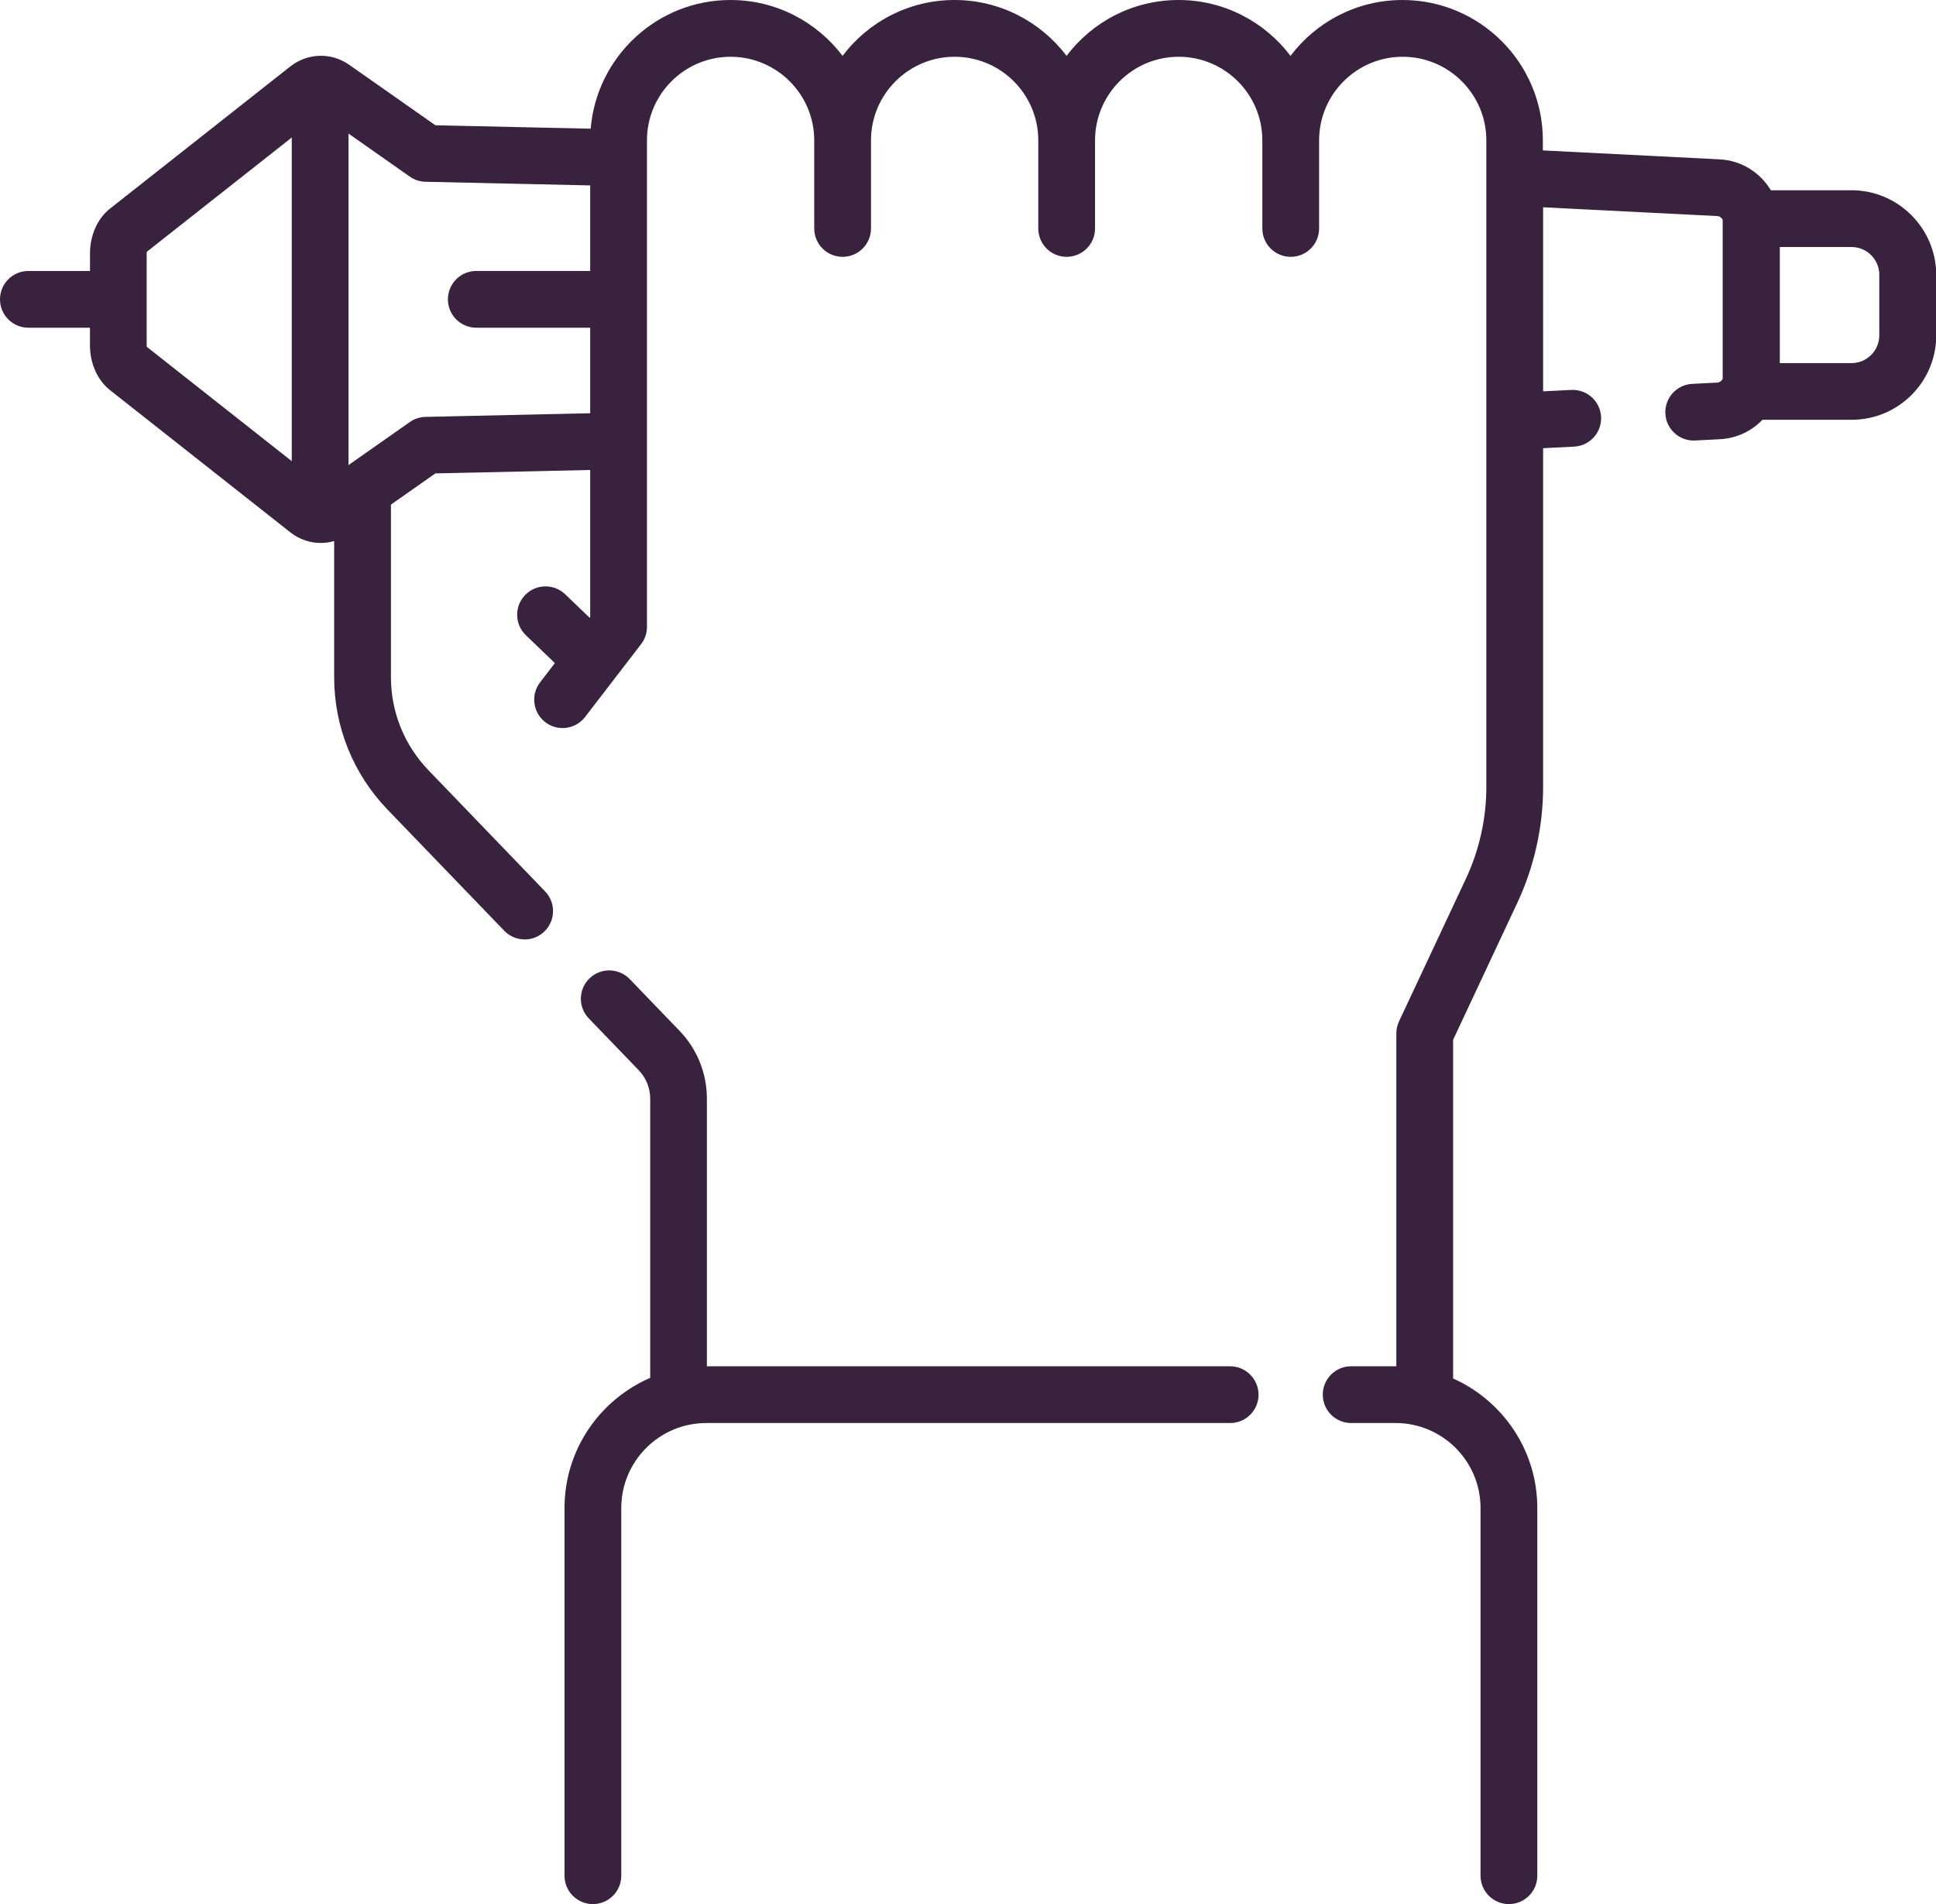 <?xml version="1.0" encoding="utf-8"?>
<!-- Generator: Adobe Illustrator 23.1.0, SVG Export Plug-In . SVG Version: 6.00 Build 0)  -->
<svg version="1.1" id="Calque_1" xmlns="http://www.w3.org/2000/svg" xmlns:xlink="http://www.w3.org/1999/xlink" x="0px" y="0px"
	 viewBox="0 0 384 377.72" style="enable-background:new 0 0 384 377.72;" xml:space="preserve">
<style type="text/css">
	.st0{clip-path:url(#SVGID_2_);fill:#38223E;}
</style>
<g>
	<defs>
		<rect id="SVGID_1_" width="384" height="377.72"/>
	</defs>
	<clipPath id="SVGID_2_">
		<use xlink:href="#SVGID_1_"  style="overflow:visible;"/>
	</clipPath>
	<path class="st0" d="M243.98,271.03H140.21v-53.06c0-5.06-1.93-9.85-5.44-13.5l-9.87-10.25c-2.16-2.23-5.72-2.3-7.96-0.15
		c-2.24,2.16-2.31,5.72-0.15,7.96l9.88,10.25c1.48,1.53,2.3,3.55,2.3,5.69v55.36c-9.99,4.32-17,14.26-17,25.81v72.95
		c0,3.11,2.52,5.63,5.63,5.63c3.11,0,5.63-2.52,5.63-5.63v-72.95c0-9.29,7.56-16.85,16.86-16.85h103.91c3.11,0,5.63-2.52,5.63-5.63
		C249.61,273.55,247.09,271.03,243.98,271.03"/>
	<path class="st0" d="M367.25,37.74h-16.01c-2.09-3.5-5.82-5.91-10.16-6.13l-35.06-1.77v-2C306.02,12.49,293.54,0,278.18,0
		c-9.06,0-17.13,4.35-22.21,11.08C250.88,4.36,242.82,0,233.76,0c-9.07,0-17.13,4.35-22.21,11.08C206.46,4.36,198.39,0,189.33,0
		c-9.06,0-17.13,4.35-22.21,11.08C162.03,4.36,153.97,0,144.9,0c-14.57,0-26.56,11.25-27.74,25.53l-30.8-0.68l-17.1-12
		c-3.56-2.5-8.26-2.36-11.69,0.34L21.83,41.38c-2.5,1.96-3.98,5.3-3.98,8.93v3.45H5.63C2.52,53.75,0,56.27,0,59.38
		c0,3.11,2.52,5.63,5.63,5.63h12.21v3.45c0,3.63,1.49,6.96,3.98,8.93l35.74,28.19c1.8,1.42,3.94,2.13,6.08,2.13
		c0.89,0,1.77-0.13,2.64-0.38v27c0,9.86,3.77,19.2,10.61,26.3l23.13,24.01c1.11,1.14,2.58,1.72,4.05,1.72c1.4,0,2.81-0.52,3.9-1.57
		c2.24-2.16,2.3-5.72,0.15-7.96L85,152.81c-4.81-4.99-7.46-11.56-7.46-18.49V100.1l8.82-6.19l30.7-0.68v29.19l-0.1,0.13l-4.86-4.66
		c-2.24-2.15-5.8-2.08-7.95,0.16c-2.16,2.24-2.09,5.8,0.16,7.96l5.75,5.53l-2.94,3.83c-1.89,2.46-1.43,6,1.04,7.89
		c1.02,0.79,2.23,1.17,3.42,1.17c1.69,0,3.36-0.76,4.47-2.2l5.98-7.78c0,0,0.01-0.01,0.01-0.01l5.12-6.66
		c0.76-0.98,1.16-2.19,1.16-3.43V27.84c0-9.14,7.44-16.58,16.59-16.58c9.14,0,16.59,7.44,16.59,16.58v17.48
		c0,3.11,2.52,5.63,5.63,5.63c3.11,0,5.63-2.52,5.63-5.63V27.84c0-9.14,7.44-16.58,16.59-16.58c9.15,0,16.59,7.44,16.59,16.58v17.48
		c0,3.11,2.52,5.63,5.63,5.63c3.1,0,5.63-2.52,5.63-5.63V27.84c0-9.14,7.44-16.58,16.59-16.58c9.15,0,16.59,7.44,16.59,16.58v17.48
		c0,3.11,2.52,5.63,5.63,5.63c3.11,0,5.63-2.52,5.63-5.63V27.84c0-9.14,7.44-16.58,16.58-16.58c9.15,0,16.59,7.44,16.59,16.58
		v128.31c0,6.23-1.4,12.52-4.05,18.16l-13.27,28.31c-0.35,0.75-0.53,1.57-0.53,2.39v66.02c-0.05,0-0.1,0-0.15,0h-8.81
		c-3.11,0-5.63,2.52-5.63,5.63c0,3.11,2.52,5.63,5.63,5.63h8.81c9.29,0,16.85,7.56,16.85,16.85v72.95c0,3.11,2.52,5.63,5.63,5.63
		c3.11,0,5.63-2.52,5.63-5.63v-72.95c0-11.44-6.88-21.3-16.7-25.68v-67.19l12.74-27.18c3.34-7.13,5.11-15.06,5.11-22.94V88.91
		l6.16-0.31c3.1-0.16,5.49-2.8,5.34-5.91c-0.16-3.1-2.79-5.48-5.9-5.34l-5.6,0.28V41.12l34.49,1.74c0.51,0.02,0.93,0.33,1.13,0.76
		v31.52c-0.2,0.43-0.62,0.74-1.13,0.76l-4.91,0.25c-3.1,0.16-5.49,2.8-5.33,5.9c0.15,3.01,2.64,5.34,5.61,5.34
		c0.1,0,0.19,0,0.29-0.01l4.91-0.25c3.34-0.17,6.31-1.62,8.45-3.86h17.72c9.24,0,16.75-7.51,16.75-16.75V54.49
		C384,45.26,376.48,37.74,367.25,37.74 M29.13,68.81c-0.02-0.09-0.04-0.21-0.04-0.36V50.3c0-0.15,0.02-0.27,0.04-0.36l28.74-22.66
		v64.2L29.13,68.81z M84.4,82.7c-1.11,0.02-2.2,0.38-3.11,1.02l-12.18,8.55c0.01-0.13,0.02-0.25,0.02-0.38V26.5l12.16,8.54
		c0.91,0.64,2,1,3.11,1.02l32.66,0.72v16.97H94.47c-3.11,0-5.63,2.52-5.63,5.63c0,3.11,2.52,5.63,5.63,5.63h22.59v16.97L84.4,82.7z
		 M372.75,66.53c0,3.03-2.47,5.5-5.5,5.5h-14.23V49h14.23c3.03,0,5.5,2.47,5.5,5.5V66.53z"/>
</g>
</svg>
